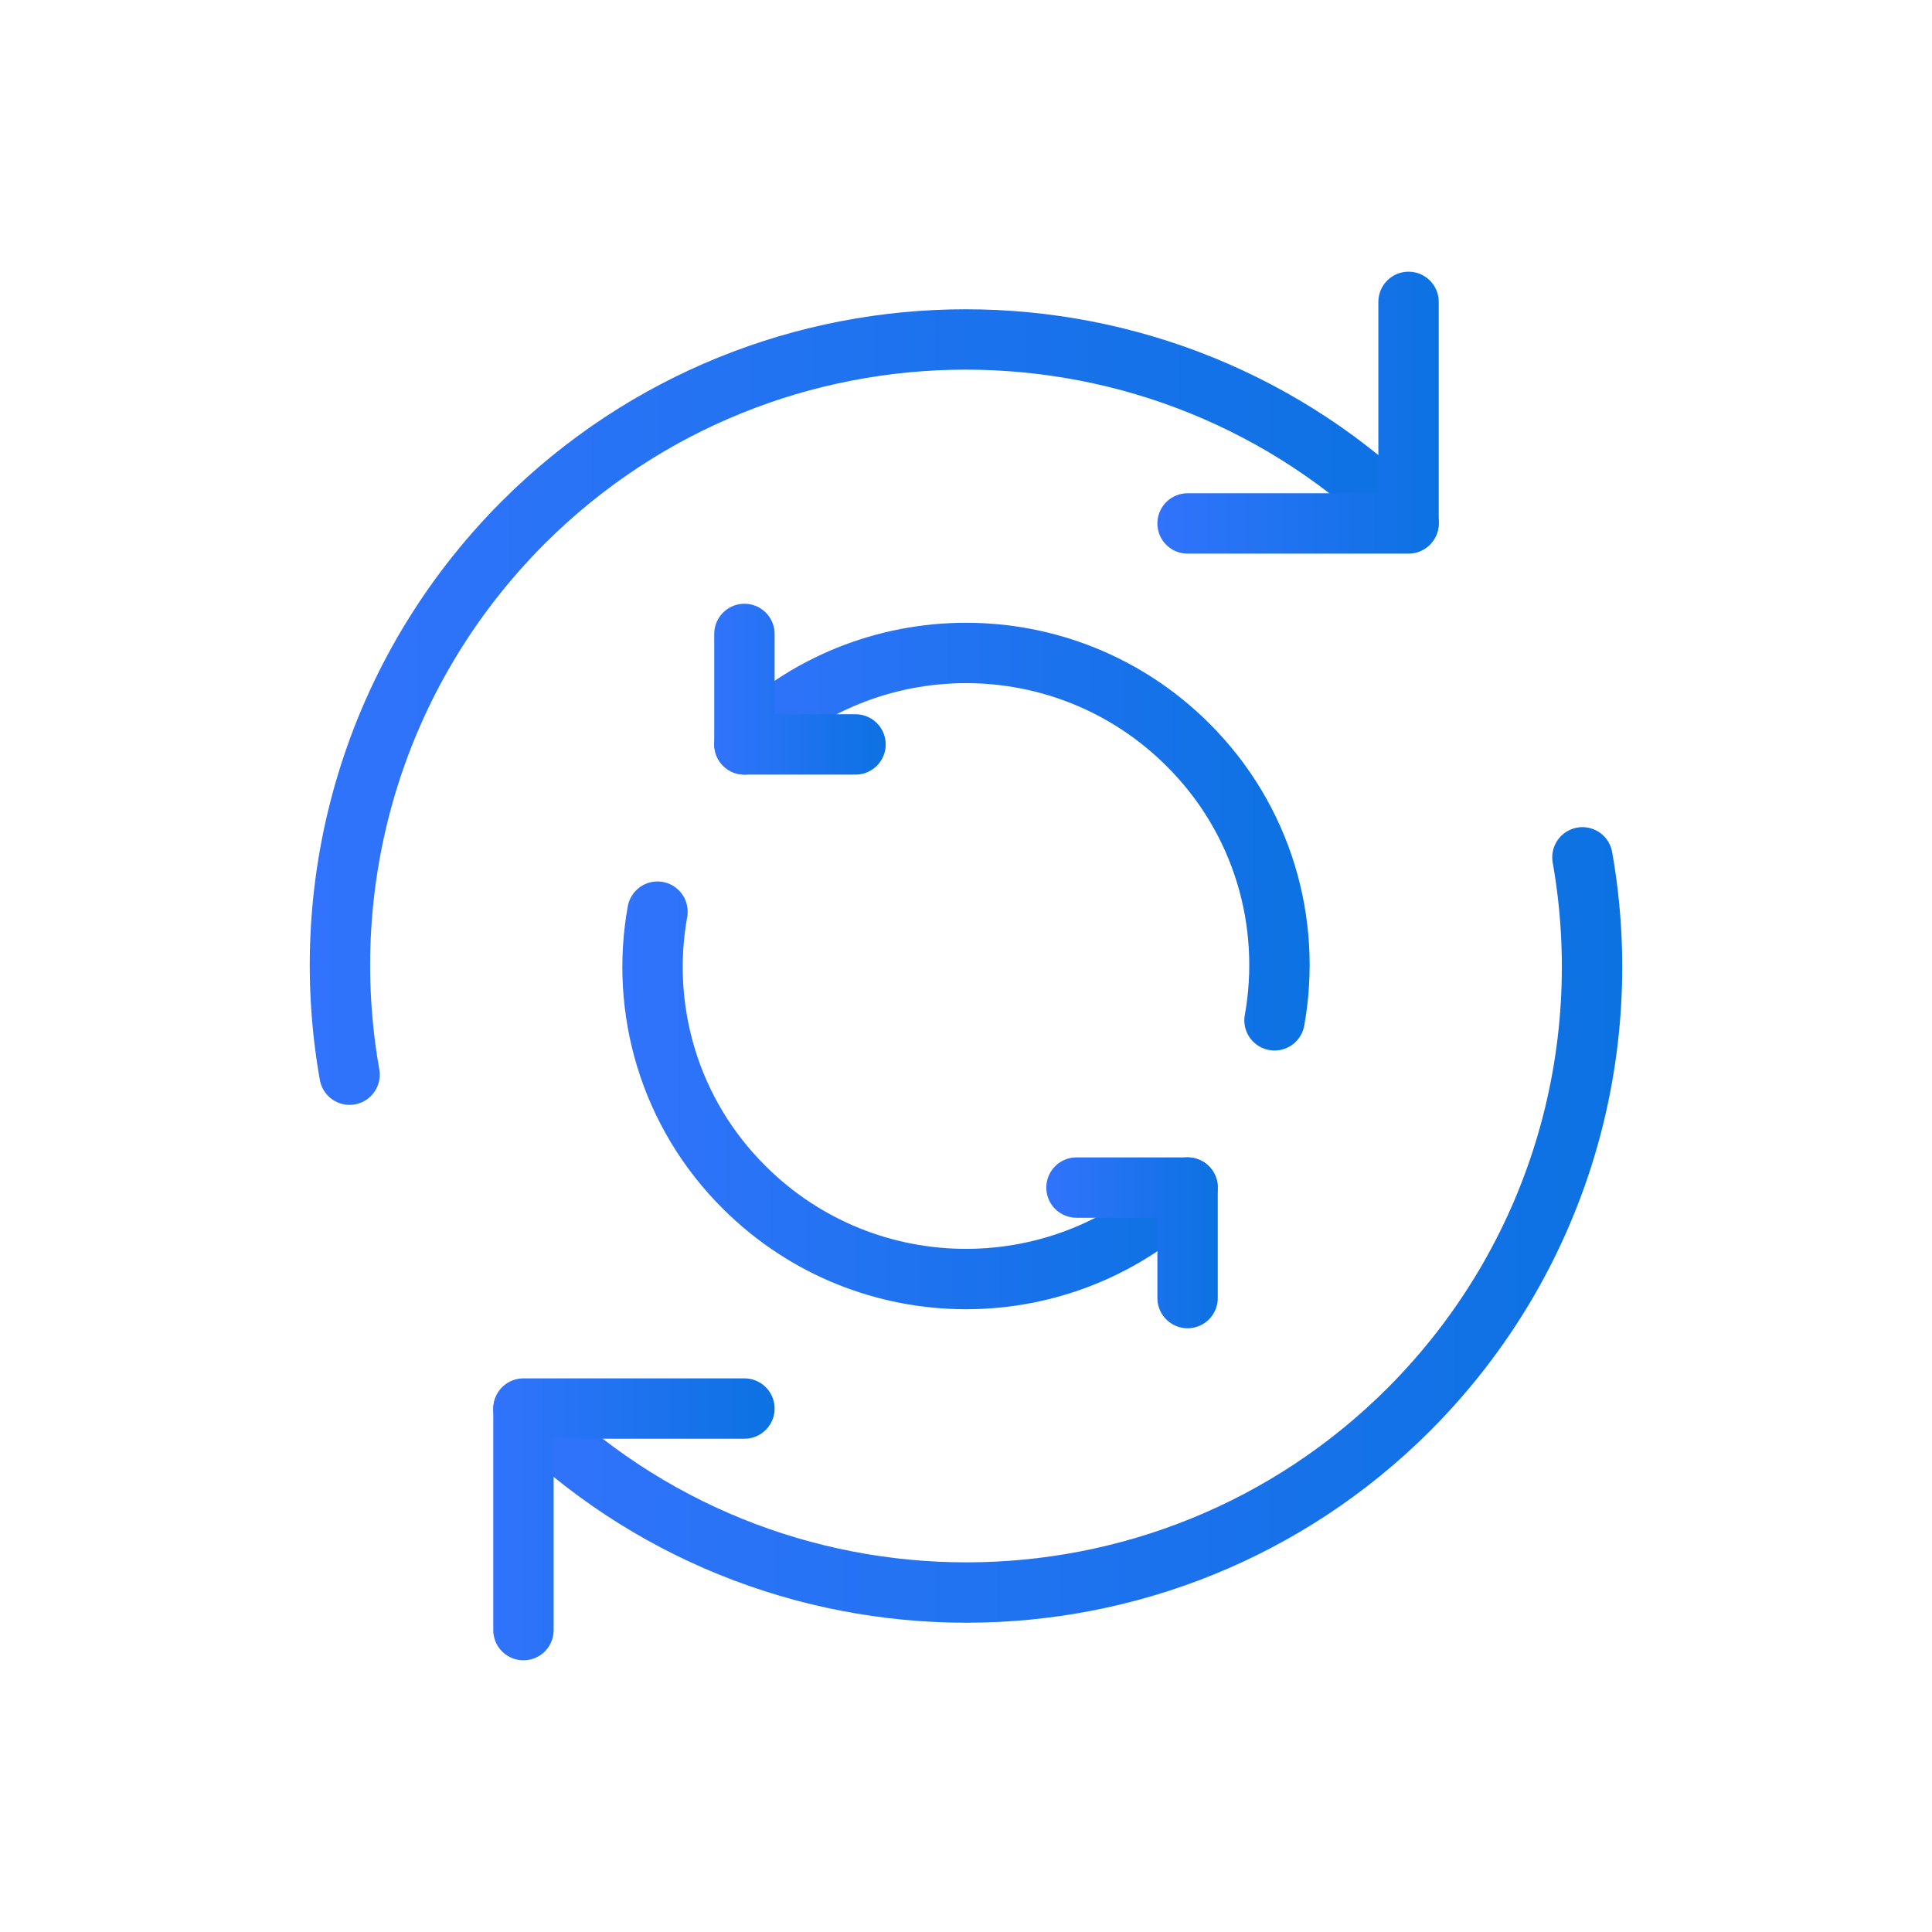 <?xml version="1.0" encoding="UTF-8"?>
<svg id="Layer_1" data-name="Layer 1" xmlns="http://www.w3.org/2000/svg" xmlns:xlink="http://www.w3.org/1999/xlink" viewBox="0 0 32 32">
  <defs>
    <style>
      .cls-1 {
        stroke: url(#linear-gradient-8);
      }

      .cls-1, .cls-2, .cls-3, .cls-4, .cls-5, .cls-6, .cls-7, .cls-8 {
        fill: none;
        stroke-linecap: round;
        stroke-linejoin: round;
      }

      .cls-2 {
        stroke: url(#linear-gradient-2);
      }

      .cls-3 {
        stroke: url(#linear-gradient-6);
      }

      .cls-4 {
        stroke: url(#linear-gradient-5);
      }

      .cls-5 {
        stroke: url(#linear-gradient-7);
      }

      .cls-6 {
        stroke: url(#linear-gradient-3);
      }

      .cls-7 {
        stroke: url(#linear-gradient-4);
      }

      .cls-8 {
        stroke: url(#linear-gradient);
      }
    </style>
    <linearGradient id="linear-gradient" x1="8.17" y1="20.28" x2="26.87" y2="20.28" gradientUnits="userSpaceOnUse">
      <stop offset="0" stop-color="#3173fc"/>
      <stop offset="1" stop-color="#0c72e2"/>
    </linearGradient>
    <linearGradient id="linear-gradient-2" x1="5.13" y1="11.72" x2="23.83" y2="11.72" xlink:href="#linear-gradient"/>
    <linearGradient id="linear-gradient-3" x1="19.17" y1="6.83" x2="23.83" y2="6.83" xlink:href="#linear-gradient"/>
    <linearGradient id="linear-gradient-4" x1="8.17" y1="25.17" x2="12.83" y2="25.17" xlink:href="#linear-gradient"/>
    <linearGradient id="linear-gradient-5" x1="11.83" y1="13.86" x2="21.69" y2="13.86" xlink:href="#linear-gradient"/>
    <linearGradient id="linear-gradient-6" x1="10.31" y1="18.14" x2="20.17" y2="18.14" xlink:href="#linear-gradient"/>
    <linearGradient id="linear-gradient-7" x1="17.33" y1="20.58" x2="20.17" y2="20.58" xlink:href="#linear-gradient"/>
    <linearGradient id="linear-gradient-8" x1="11.83" y1="11.42" x2="14.67" y2="11.42" xlink:href="#linear-gradient"/>
  </defs>
  <g>
    <path class="cls-8" d="M26.21,14.2c.57,3.22-.39,6.65-2.87,9.14-4.05,4.05-10.62,4.05-14.67,0"/>
    <path class="cls-2" d="M5.79,17.8c-.57-3.22.39-6.65,2.87-9.14,4.05-4.05,10.62-4.05,14.67,0"/>
    <polyline class="cls-6" points="23.33 5 23.33 8.67 19.67 8.67"/>
    <polyline class="cls-7" points="8.67 27 8.67 23.33 12.33 23.33"/>
  </g>
  <g>
    <path class="cls-4" d="M21.11,16.9c.29-1.61-.19-3.33-1.44-4.57-2.03-2.02-5.31-2.02-7.34,0"/>
    <path class="cls-3" d="M10.89,15.1c-.29,1.61.19,3.33,1.44,4.57,2.03,2.02,5.31,2.02,7.34,0"/>
    <polyline class="cls-5" points="19.67 21.5 19.67 19.67 17.83 19.67"/>
    <polyline class="cls-1" points="12.33 10.5 12.33 12.33 14.17 12.33"/>
  </g>
</svg>